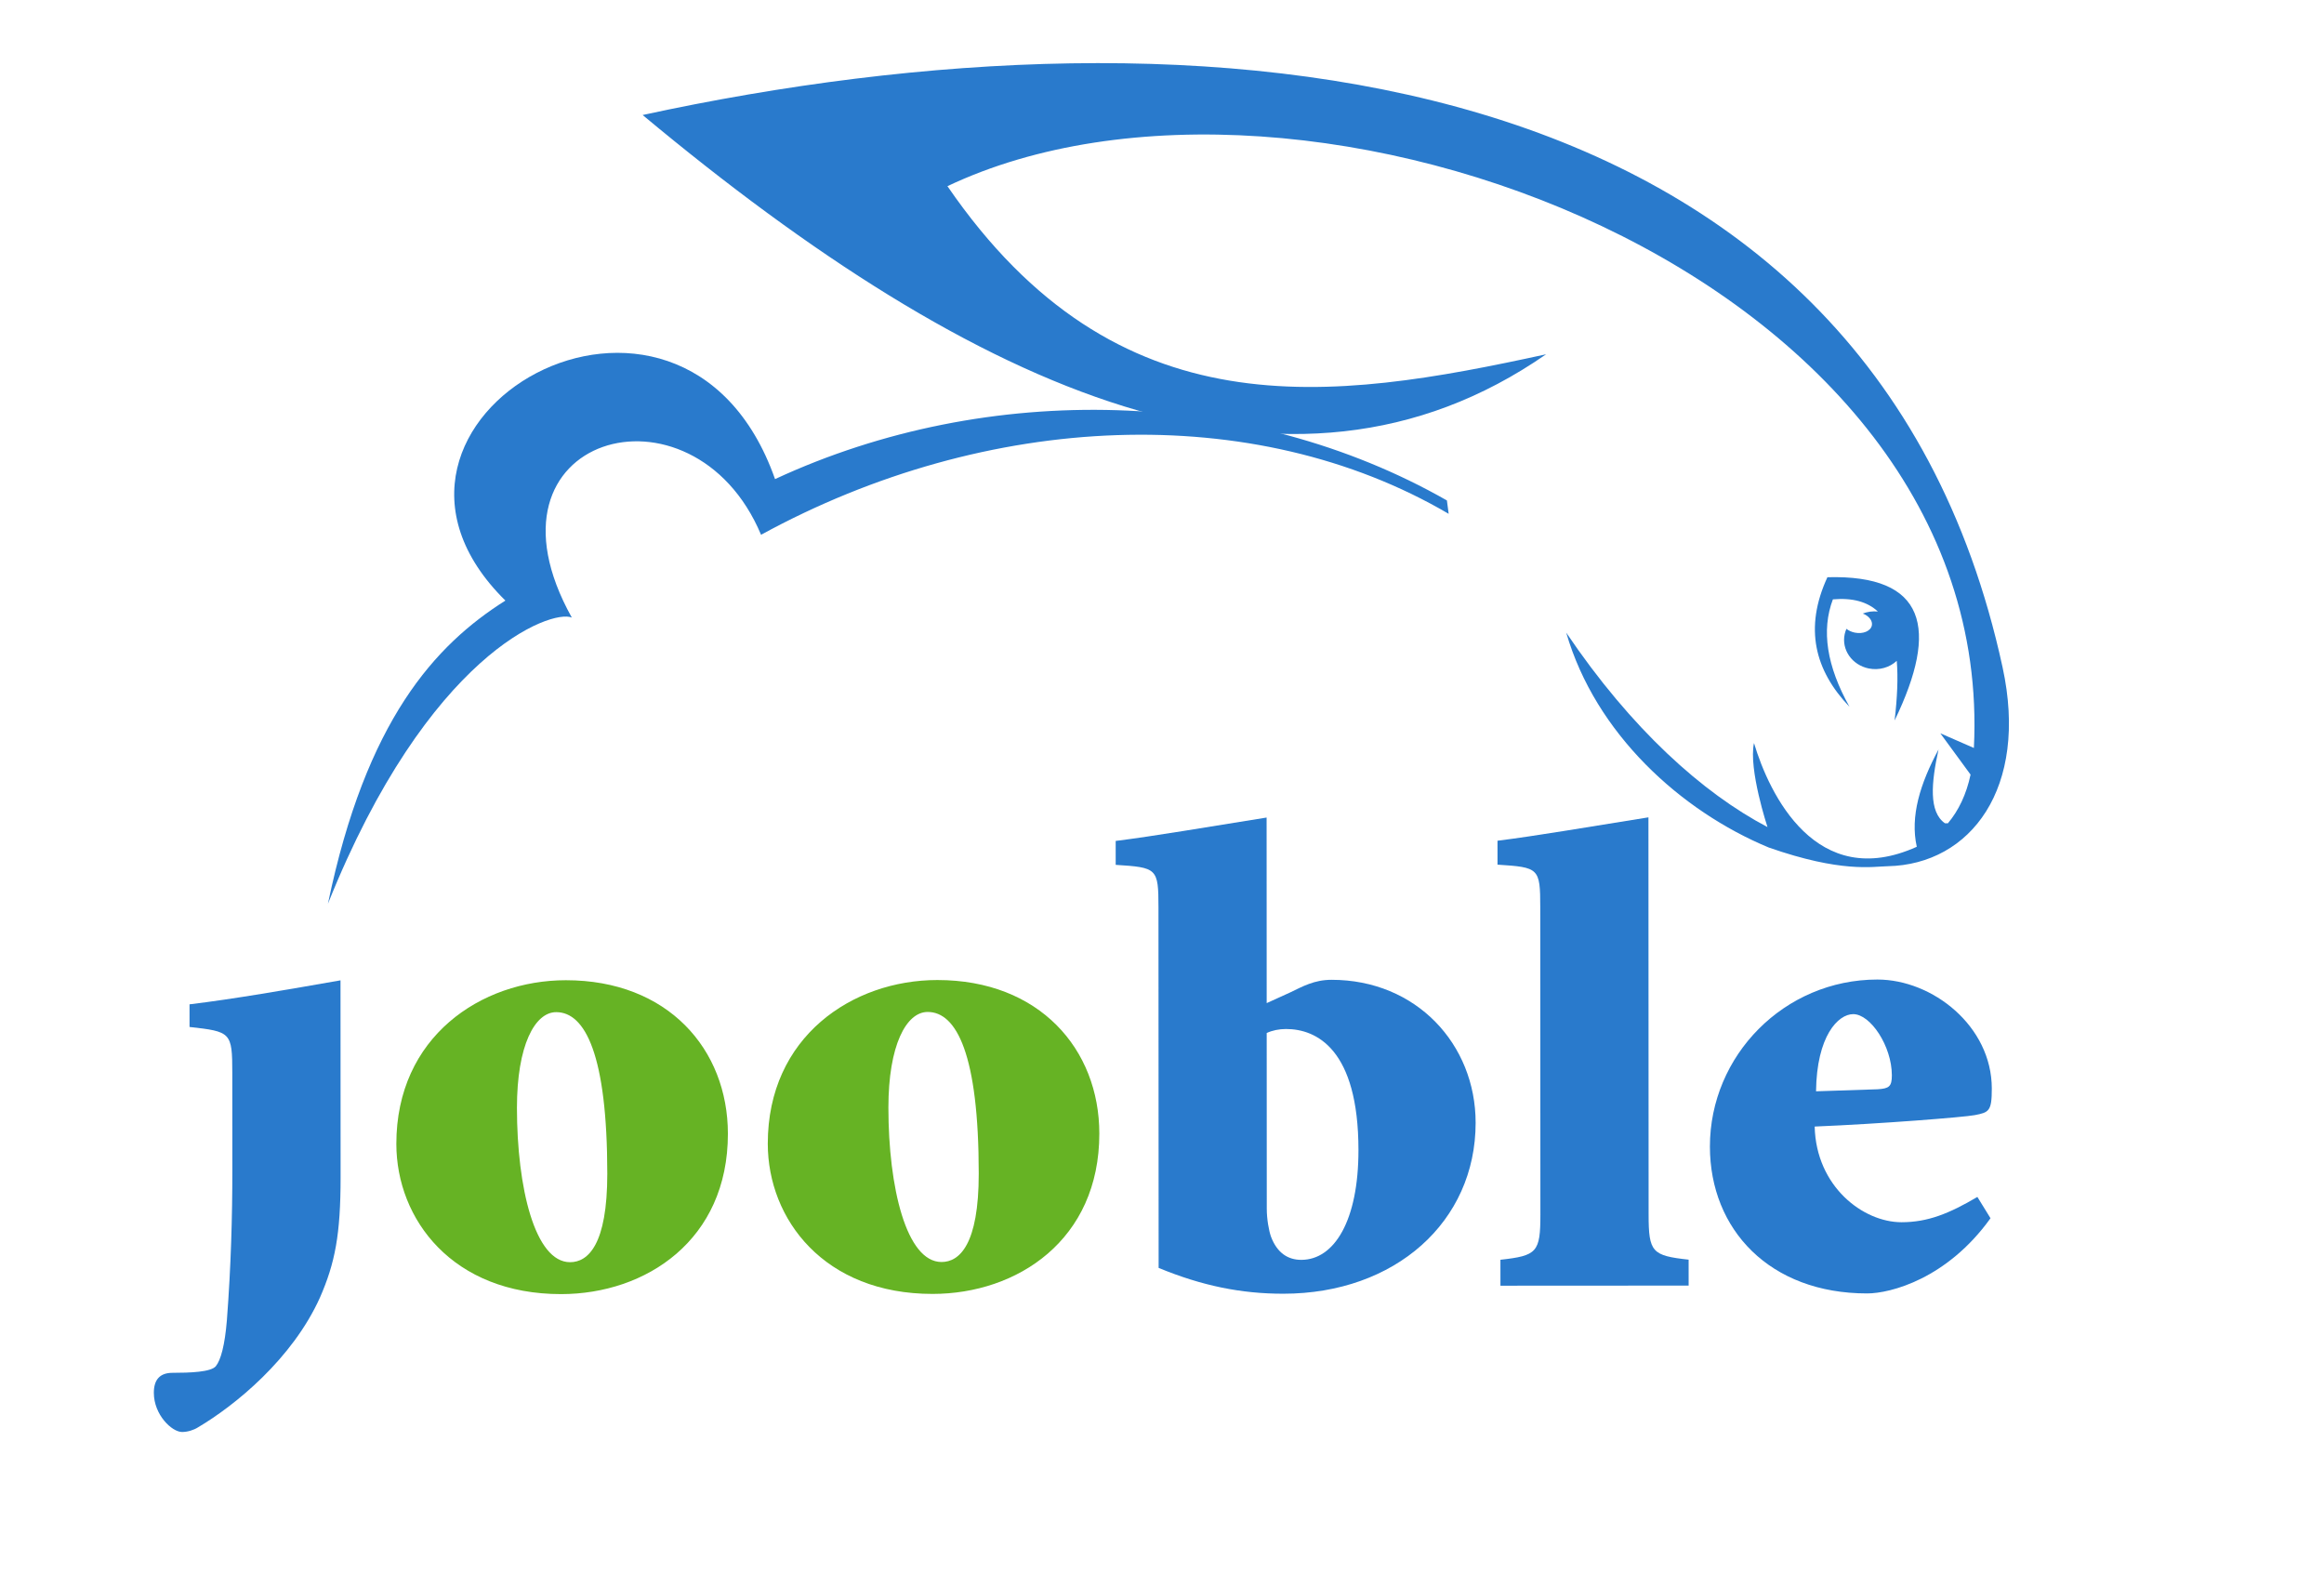 <svg width="659" height="450" viewBox="0 0 659 450" fill="none" xmlns="http://www.w3.org/2000/svg">
<mask id="mask0" mask-type="alpha" maskUnits="userSpaceOnUse" x="0" y="0" width="659" height="450">
<path d="M657.405 0.501L657.651 448.3L0.747 448.729L0.501 0.929L657.405 0.501Z" fill="white" stroke="white"/>
</mask>
<g mask="url(#mask0)">
<path fill-rule="evenodd" clip-rule="evenodd" d="M567.868 189.257C529.792 13.666 339.976 -1.605 182.23 32.61C277.48 112.03 365.703 150.878 438.423 100.45C377.291 113.775 316.812 122.931 268.66 52.785C369.126 5.151 566.406 77.731 559.723 212.074L550.205 207.914L558.778 219.626C557.59 225.238 555.376 229.842 552.345 233.436C552.077 233.426 551.802 233.422 551.515 233.422C546.888 230.193 547.621 221.98 549.691 212.517C544.482 222.171 541.601 231.468 543.53 240.087C515.019 252.966 501.699 225.174 497.366 210.673C495.773 218.107 501.193 234.499 501.193 234.499C482.837 224.866 462.564 206.702 444.122 179.374C452.444 208.027 476.6 229.933 501.553 240.298C522.15 247.501 530.98 245.687 535.334 245.598C558.789 245.095 575.285 223.452 567.868 189.257ZM518.185 163.663C511.509 178.126 514.618 190.121 524.448 200.401C517.981 188.838 516.419 178.691 519.741 169.934C525.419 169.445 529.589 170.667 532.498 173.387C531.009 173.238 529.534 173.446 528.216 173.957C529.984 174.641 531.068 176.035 530.787 177.362C530.43 178.938 528.279 179.837 525.962 179.369C525.028 179.179 524.202 178.794 523.576 178.293C523.37 178.77 523.209 179.259 523.089 179.785C522.12 184.202 525.166 188.571 529.905 189.529C532.897 190.134 535.856 189.242 537.848 187.369C538.254 192.145 537.996 197.806 537.241 204.275C549.9 178.119 546.083 162.902 518.185 163.663Z" fill="#297ACC"/>
<path fill-rule="evenodd" clip-rule="evenodd" d="M410.289 141.893C354.126 109.864 280.389 107.705 219.774 135.839C193.334 60.847 91.41 119.116 143.311 170.285C123.389 182.865 103.833 204.127 92.99 256.236C121.461 185.209 156.356 172.663 162.144 175.098C133.313 123.422 196.48 105.602 215.806 151.627C279.971 116.551 355.611 113.346 410.788 145.683L410.289 141.893Z" fill="#297ACC"/>
<path d="M53.747 291.178C65.476 292.486 65.866 292.68 65.871 304.181L65.883 331.892C65.889 344.725 65.504 359.061 64.336 374.327C63.749 381.504 62.581 385.648 61.214 387.343C59.847 389.044 53.789 389.236 48.903 389.239C45.384 389.241 43.624 391.126 43.625 394.906C43.628 401.121 48.712 406.017 51.647 406.015C53.208 406.014 54.972 405.451 56.138 404.703C66.693 398.473 82.914 385.252 90.723 367.907C95.017 358.099 96.585 349.983 96.578 333.78L96.554 277.956C81.503 280.599 66.254 283.253 53.744 284.76L53.747 291.178Z" fill="#297ACC"/>
<path d="M161.659 357.872C151.686 357.878 146.595 336.761 146.586 314.136C146.578 296.406 151.656 286.98 157.716 286.977C165.932 286.972 172.19 299.037 172.205 332.789C172.214 352.965 166.735 357.869 161.659 357.872ZM160.447 277.925C136.408 277.938 112.376 293.976 112.389 324.331C112.398 345.824 128.442 366.938 159.116 366.921C183.162 366.908 206.417 351.625 206.404 321.454C206.394 297.505 189.376 277.909 160.447 277.925Z" fill="#66B324"/>
<path d="M266.992 357.818C257.013 357.823 251.927 336.707 251.917 314.082C251.909 296.351 256.983 286.925 263.047 286.922C271.261 286.917 277.521 298.983 277.535 332.734C277.544 352.91 272.068 357.815 266.992 357.818ZM265.78 277.87C241.735 277.884 217.702 293.922 217.715 324.276C217.724 345.769 233.768 366.884 264.455 366.866C288.494 366.853 311.742 351.57 311.729 321.4C311.719 297.451 294.706 277.854 265.78 277.87Z" fill="#66B324"/>
<path d="M368.997 357.209C365.289 357.211 362.153 355.314 360.392 350.597C359.801 348.908 359.212 345.692 359.211 342.684L359.189 292.893C360.764 292.145 362.711 291.759 364.667 291.758C373.266 291.753 385.196 297.41 385.208 326.072C385.217 346.07 378.378 357.204 368.997 357.209ZM377.557 277.807C372.677 277.81 369.351 279.701 365.834 281.393L359.186 284.414L359.163 231.8C342.561 234.448 327.121 237.094 316.367 238.43L316.37 245.212C328.105 245.966 328.495 246.147 328.5 257.278L328.544 359.49C340.857 364.577 351.998 366.82 363.912 366.813C395.587 366.796 418.447 346.424 418.435 318.322C418.425 296.077 401.606 277.794 377.557 277.807Z" fill="#297ACC"/>
<path d="M467.484 344.335L467.436 231.744C450.824 234.392 435.384 237.039 424.636 238.374L424.639 245.157C436.363 245.911 436.757 246.091 436.762 257.222L436.799 344.353C436.804 355.097 435.824 356.022 425.467 357.183L425.47 364.535L478.836 364.505L478.833 357.153C468.472 356.004 467.489 355.08 467.484 344.335Z" fill="#297ACC"/>
<path d="M525.505 287.539C530.386 287.536 536.456 296.582 536.46 304.885C536.461 308.074 535.68 308.653 532.357 308.843L514.962 309.419C515.151 293.765 521.203 287.541 525.505 287.539ZM539.213 346.54C528.273 346.546 514.973 336.385 514.574 319.414C533.34 318.641 556.989 316.747 559.916 316.182C564.02 315.412 564.804 315.042 564.802 308.636C564.794 290.911 547.975 277.722 532.344 277.731C505.955 277.746 484.857 299.258 484.868 325.092C484.878 348.662 501.891 366.744 529.452 366.729C536.094 366.725 552.122 362.577 564.434 345.409L560.71 339.37C552.703 344.088 546.647 346.536 539.213 346.54Z" fill="#297ACC"/>
</g>
</svg>
